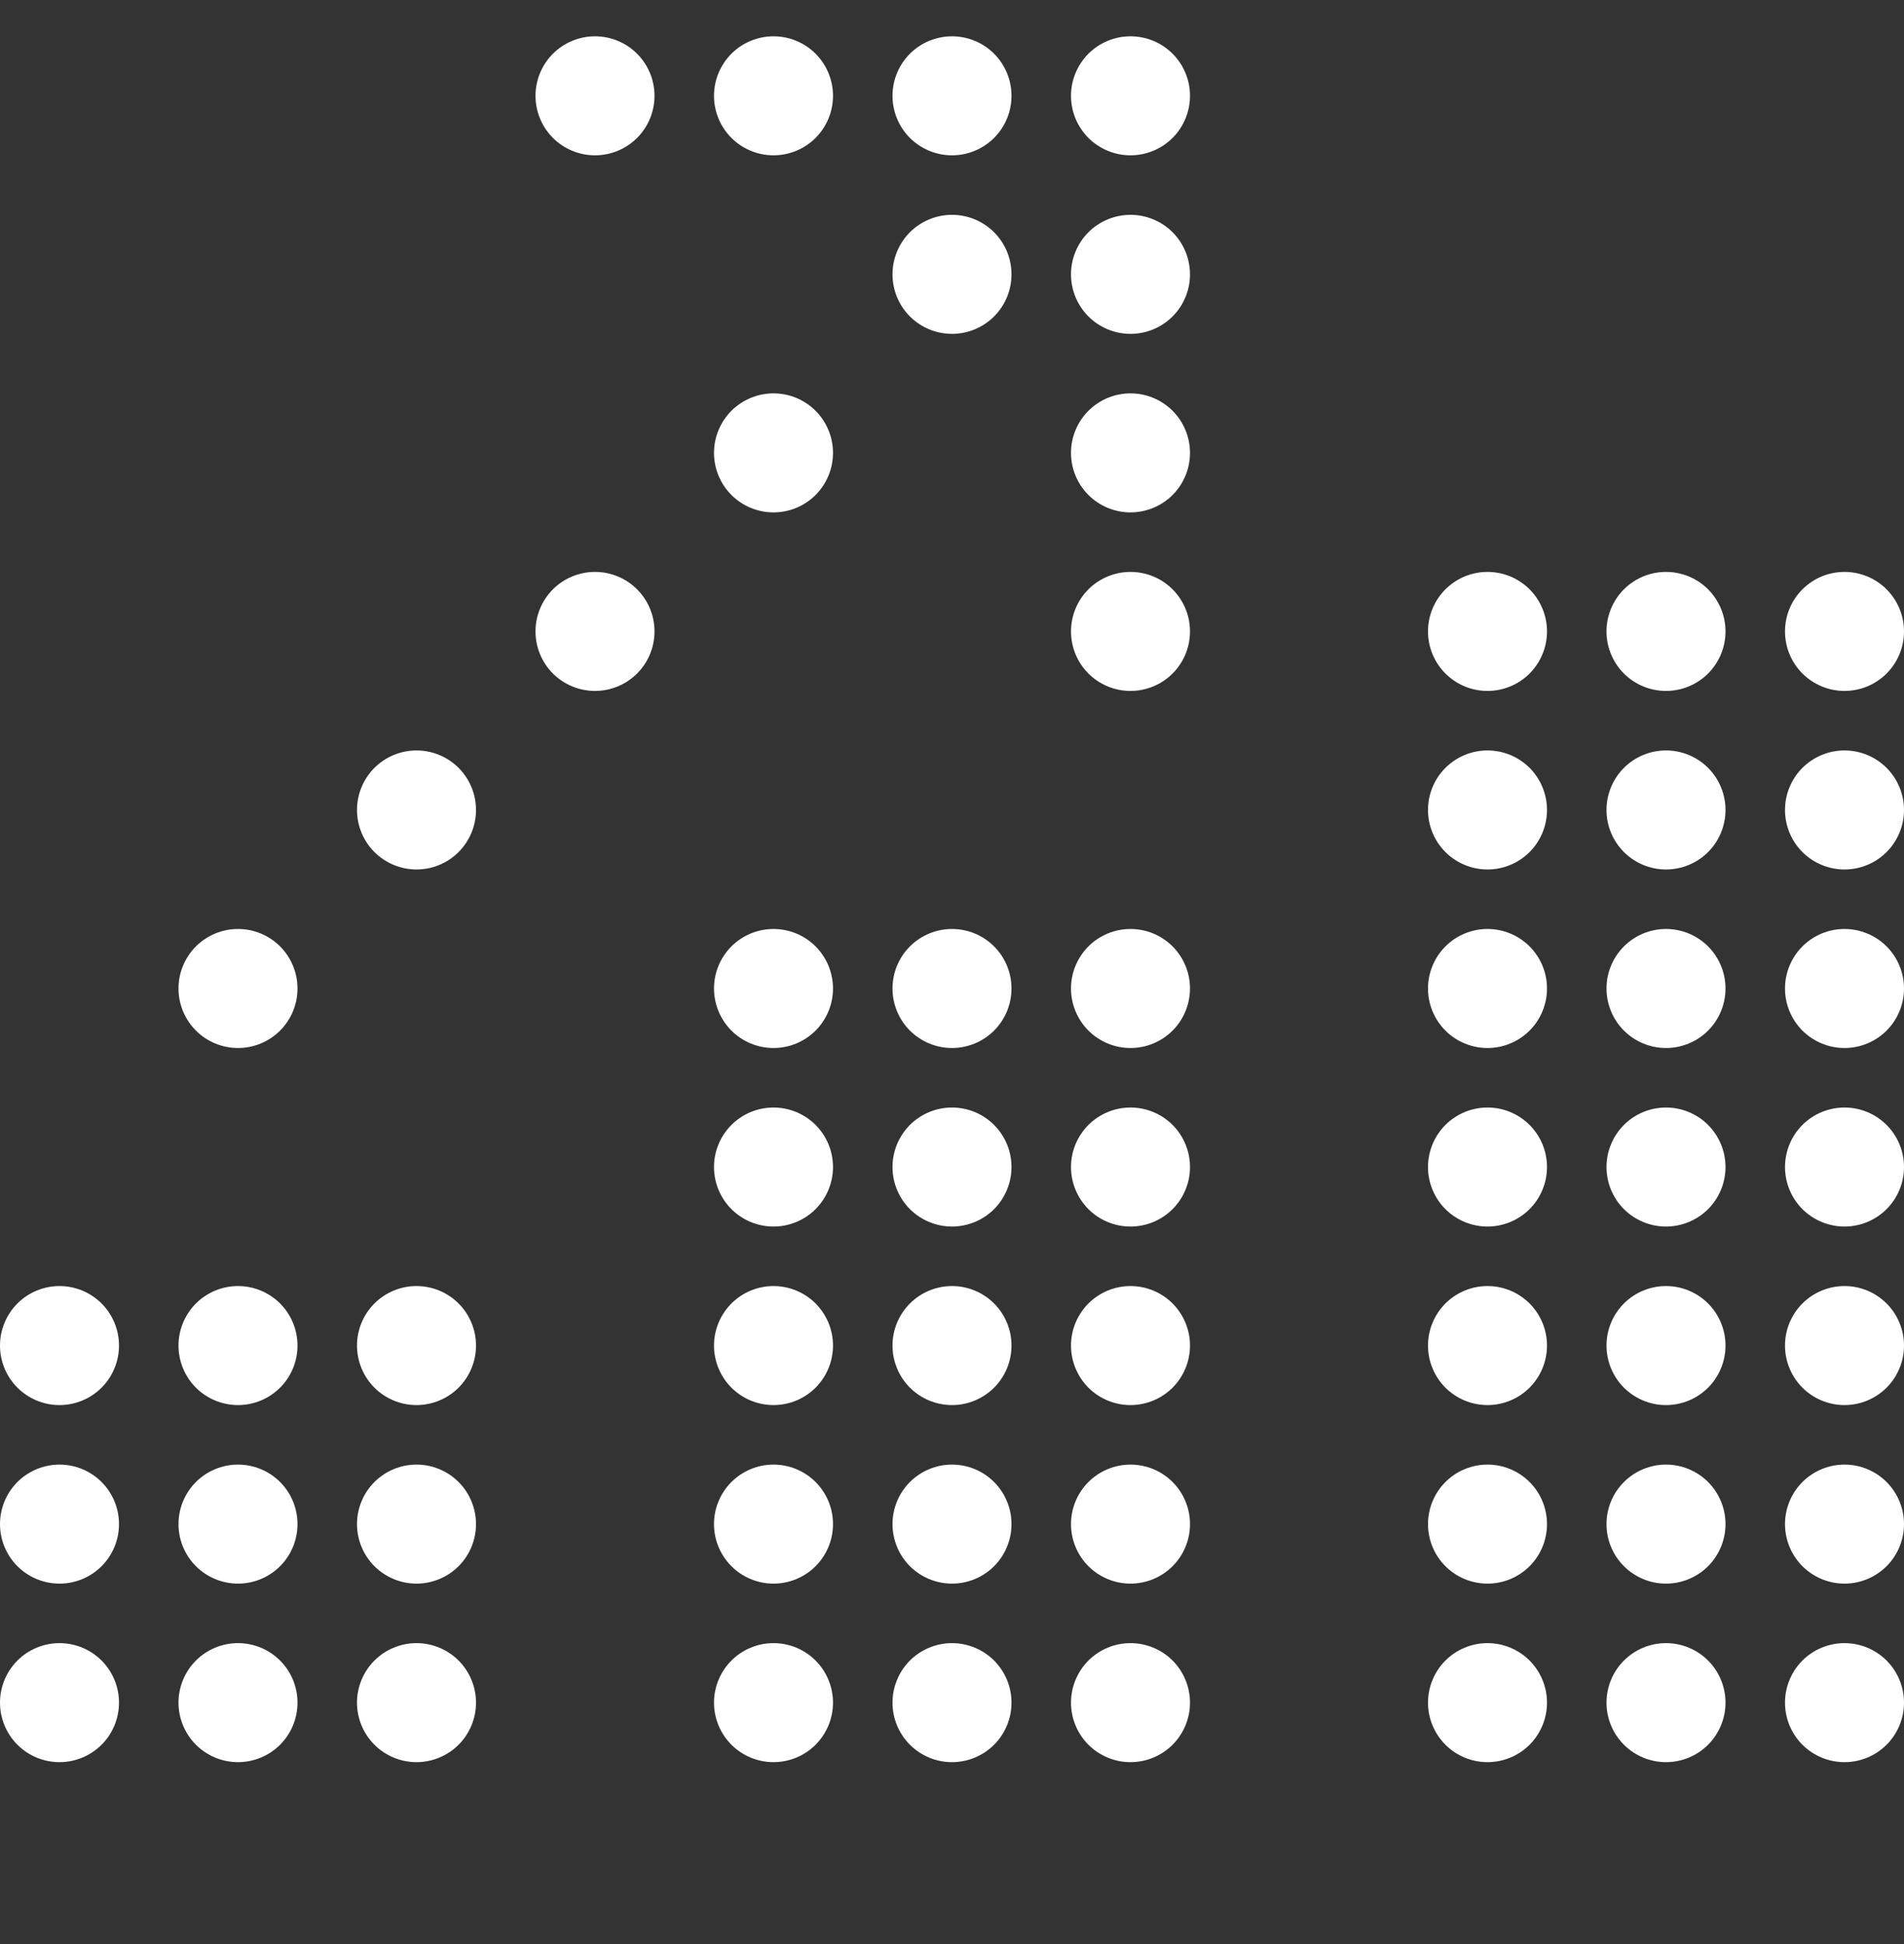 <svg width="48" height="49" viewBox="0 0 48 49" fill="none" xmlns="http://www.w3.org/2000/svg">
<rect x="0" y="0" width="48" height="49" fill="#333333" stroke="none"/>
<g clip-path="url(#clip0_2_60)">
<path d="M28.5 41.415C28.102 41.415 27.721 41.573 27.439 41.854C27.158 42.136 27 42.517 27 42.915C27 43.313 27.158 43.694 27.439 43.976C27.721 44.257 28.102 44.415 28.5 44.415C28.898 44.415 29.279 44.257 29.561 43.976C29.842 43.694 30 43.313 30 42.915C30 42.517 29.842 42.136 29.561 41.854C29.279 41.573 28.898 41.415 28.5 41.415ZM24 41.415C23.602 41.415 23.221 41.573 22.939 41.854C22.658 42.136 22.5 42.517 22.5 42.915C22.5 43.313 22.658 43.694 22.939 43.976C23.221 44.257 23.602 44.415 24 44.415C24.398 44.415 24.779 44.257 25.061 43.976C25.342 43.694 25.5 43.313 25.5 42.915C25.5 42.517 25.342 42.136 25.061 41.854C24.779 41.573 24.398 41.415 24 41.415ZM28.5 36.915C28.102 36.915 27.721 37.073 27.439 37.354C27.158 37.636 27 38.017 27 38.415C27 38.813 27.158 39.194 27.439 39.476C27.721 39.757 28.102 39.915 28.5 39.915C28.898 39.915 29.279 39.757 29.561 39.476C29.842 39.194 30 38.813 30 38.415C30 38.017 29.842 37.636 29.561 37.354C29.279 37.073 28.898 36.915 28.5 36.915ZM24 36.915C23.602 36.915 23.221 37.073 22.939 37.354C22.658 37.636 22.5 38.017 22.5 38.415C22.5 38.813 22.658 39.194 22.939 39.476C23.221 39.757 23.602 39.915 24 39.915C24.398 39.915 24.779 39.757 25.061 39.476C25.342 39.194 25.5 38.813 25.5 38.415C25.5 38.017 25.342 37.636 25.061 37.354C24.779 37.073 24.398 36.915 24 36.915ZM28.5 32.415C28.102 32.415 27.721 32.573 27.439 32.854C27.158 33.136 27 33.517 27 33.915C27 34.313 27.158 34.694 27.439 34.976C27.721 35.257 28.102 35.415 28.5 35.415C28.898 35.415 29.279 35.257 29.561 34.976C29.842 34.694 30 34.313 30 33.915C30 33.517 29.842 33.136 29.561 32.854C29.279 32.573 28.898 32.415 28.5 32.415ZM24 32.415C23.602 32.415 23.221 32.573 22.939 32.854C22.658 33.136 22.5 33.517 22.5 33.915C22.5 34.313 22.658 34.694 22.939 34.976C23.221 35.257 23.602 35.415 24 35.415C24.398 35.415 24.779 35.257 25.061 34.976C25.342 34.694 25.5 34.313 25.5 33.915C25.5 33.517 25.342 33.136 25.061 32.854C24.779 32.573 24.398 32.415 24 32.415ZM28.5 27.915C28.102 27.915 27.721 28.073 27.439 28.354C27.158 28.636 27 29.017 27 29.415C27 29.813 27.158 30.194 27.439 30.476C27.721 30.757 28.102 30.915 28.5 30.915C28.898 30.915 29.279 30.757 29.561 30.476C29.842 30.194 30 29.813 30 29.415C30 29.017 29.842 28.636 29.561 28.354C29.279 28.073 28.898 27.915 28.5 27.915ZM24 27.915C23.602 27.915 23.221 28.073 22.939 28.354C22.658 28.636 22.5 29.017 22.5 29.415C22.5 29.813 22.658 30.194 22.939 30.476C23.221 30.757 23.602 30.915 24 30.915C24.398 30.915 24.779 30.757 25.061 30.476C25.342 30.194 25.5 29.813 25.5 29.415C25.5 29.017 25.342 28.636 25.061 28.354C24.779 28.073 24.398 27.915 24 27.915ZM28.5 23.415C28.102 23.415 27.721 23.573 27.439 23.854C27.158 24.136 27 24.517 27 24.915C27 25.313 27.158 25.694 27.439 25.976C27.721 26.257 28.102 26.415 28.5 26.415C28.898 26.415 29.279 26.257 29.561 25.976C29.842 25.694 30 25.313 30 24.915C30 24.517 29.842 24.136 29.561 23.854C29.279 23.573 28.898 23.415 28.5 23.415ZM28.5 9.915C28.102 9.915 27.721 10.073 27.439 10.354C27.158 10.636 27 11.017 27 11.415C27 11.813 27.158 12.194 27.439 12.476C27.721 12.757 28.102 12.915 28.5 12.915C28.898 12.915 29.279 12.757 29.561 12.476C29.842 12.194 30 11.813 30 11.415C30 11.017 29.842 10.636 29.561 10.354C29.279 10.073 28.898 9.915 28.5 9.915ZM28.5 14.415C28.102 14.415 27.721 14.573 27.439 14.854C27.158 15.136 27 15.517 27 15.915C27 16.313 27.158 16.694 27.439 16.976C27.721 17.257 28.102 17.415 28.5 17.415C28.898 17.415 29.279 17.257 29.561 16.976C29.842 16.694 30 16.313 30 15.915C30 15.517 29.842 15.136 29.561 14.854C29.279 14.573 28.898 14.415 28.5 14.415ZM28.5 5.415C28.102 5.415 27.721 5.573 27.439 5.854C27.158 6.136 27 6.517 27 6.915C27 7.313 27.158 7.694 27.439 7.976C27.721 8.257 28.102 8.415 28.5 8.415C28.898 8.415 29.279 8.257 29.561 7.976C29.842 7.694 30 7.313 30 6.915C30 6.517 29.842 6.136 29.561 5.854C29.279 5.573 28.898 5.415 28.5 5.415ZM24 23.415C23.602 23.415 23.221 23.573 22.939 23.854C22.658 24.136 22.5 24.517 22.5 24.915C22.5 25.313 22.658 25.694 22.939 25.976C23.221 26.257 23.602 26.415 24 26.415C24.398 26.415 24.779 26.257 25.061 25.976C25.342 25.694 25.5 25.313 25.5 24.915C25.5 24.517 25.342 24.136 25.061 23.854C24.779 23.573 24.398 23.415 24 23.415ZM19.5 41.415C19.102 41.415 18.721 41.573 18.439 41.854C18.158 42.136 18 42.517 18 42.915C18 43.313 18.158 43.694 18.439 43.976C18.721 44.257 19.102 44.415 19.5 44.415C19.898 44.415 20.279 44.257 20.561 43.976C20.842 43.694 21 43.313 21 42.915C21 42.517 20.842 42.136 20.561 41.854C20.279 41.573 19.898 41.415 19.5 41.415ZM19.5 36.915C19.102 36.915 18.721 37.073 18.439 37.354C18.158 37.636 18 38.017 18 38.415C18 38.813 18.158 39.194 18.439 39.476C18.721 39.757 19.102 39.915 19.5 39.915C19.898 39.915 20.279 39.757 20.561 39.476C20.842 39.194 21 38.813 21 38.415C21 38.017 20.842 37.636 20.561 37.354C20.279 37.073 19.898 36.915 19.5 36.915ZM19.5 32.415C19.102 32.415 18.721 32.573 18.439 32.854C18.158 33.136 18 33.517 18 33.915C18 34.313 18.158 34.694 18.439 34.976C18.721 35.257 19.102 35.415 19.5 35.415C19.898 35.415 20.279 35.257 20.561 34.976C20.842 34.694 21 34.313 21 33.915C21 33.517 20.842 33.136 20.561 32.854C20.279 32.573 19.898 32.415 19.5 32.415ZM19.5 27.915C19.102 27.915 18.721 28.073 18.439 28.354C18.158 28.636 18 29.017 18 29.415C18 29.813 18.158 30.194 18.439 30.476C18.721 30.757 19.102 30.915 19.5 30.915C19.898 30.915 20.279 30.757 20.561 30.476C20.842 30.194 21 29.813 21 29.415C21 29.017 20.842 28.636 20.561 28.354C20.279 28.073 19.898 27.915 19.5 27.915ZM19.5 23.415C19.102 23.415 18.721 23.573 18.439 23.854C18.158 24.136 18 24.517 18 24.915C18 25.313 18.158 25.694 18.439 25.976C18.721 26.257 19.102 26.415 19.5 26.415C19.898 26.415 20.279 26.257 20.561 25.976C20.842 25.694 21 25.313 21 24.915C21 24.517 20.842 24.136 20.561 23.854C20.279 23.573 19.898 23.415 19.5 23.415ZM28.5 0.915C28.102 0.915 27.721 1.073 27.439 1.354C27.158 1.636 27 2.017 27 2.415C27 2.813 27.158 3.194 27.439 3.476C27.721 3.757 28.102 3.915 28.5 3.915C28.898 3.915 29.279 3.757 29.561 3.476C29.842 3.194 30 2.813 30 2.415C30 2.017 29.842 1.636 29.561 1.354C29.279 1.073 28.898 0.915 28.5 0.915ZM24 5.415C23.602 5.415 23.221 5.573 22.939 5.854C22.658 6.136 22.5 6.517 22.5 6.915C22.5 7.313 22.658 7.694 22.939 7.976C23.221 8.257 23.602 8.415 24 8.415C24.398 8.415 24.779 8.257 25.061 7.976C25.342 7.694 25.5 7.313 25.5 6.915C25.5 6.517 25.342 6.136 25.061 5.854C24.779 5.573 24.398 5.415 24 5.415ZM19.5 9.915C19.102 9.915 18.721 10.073 18.439 10.354C18.158 10.636 18 11.017 18 11.415C18 11.813 18.158 12.194 18.439 12.476C18.721 12.757 19.102 12.915 19.5 12.915C19.898 12.915 20.279 12.757 20.561 12.476C20.842 12.194 21 11.813 21 11.415C21 11.017 20.842 10.636 20.561 10.354C20.279 10.073 19.898 9.915 19.5 9.915ZM15 14.415C14.602 14.415 14.221 14.573 13.939 14.854C13.658 15.136 13.5 15.517 13.5 15.915C13.5 16.313 13.658 16.694 13.939 16.976C14.221 17.257 14.602 17.415 15 17.415C15.398 17.415 15.779 17.257 16.061 16.976C16.342 16.694 16.5 16.313 16.5 15.915C16.5 15.517 16.342 15.136 16.061 14.854C15.779 14.573 15.398 14.415 15 14.415ZM10.5 18.915C10.102 18.915 9.721 19.073 9.439 19.354C9.158 19.636 9 20.017 9 20.415C9 20.813 9.158 21.194 9.439 21.476C9.721 21.757 10.102 21.915 10.5 21.915C10.898 21.915 11.279 21.757 11.561 21.476C11.842 21.194 12 20.813 12 20.415C12 20.017 11.842 19.636 11.561 19.354C11.279 19.073 10.898 18.915 10.5 18.915ZM6 23.415C5.602 23.415 5.221 23.573 4.939 23.854C4.658 24.136 4.5 24.517 4.5 24.915C4.5 25.313 4.658 25.694 4.939 25.976C5.221 26.257 5.602 26.415 6 26.415C6.398 26.415 6.779 26.257 7.061 25.976C7.342 25.694 7.5 25.313 7.5 24.915C7.5 24.517 7.342 24.136 7.061 23.854C6.779 23.573 6.398 23.415 6 23.415ZM24 0.915C23.602 0.915 23.221 1.073 22.939 1.354C22.658 1.636 22.5 2.017 22.5 2.415C22.5 2.813 22.658 3.194 22.939 3.476C23.221 3.757 23.602 3.915 24 3.915C24.398 3.915 24.779 3.757 25.061 3.476C25.342 3.194 25.5 2.813 25.5 2.415C25.5 2.017 25.342 1.636 25.061 1.354C24.779 1.073 24.398 0.915 24 0.915ZM19.5 0.915C19.102 0.915 18.721 1.073 18.439 1.354C18.158 1.636 18 2.017 18 2.415C18 2.813 18.158 3.194 18.439 3.476C18.721 3.757 19.102 3.915 19.5 3.915C19.898 3.915 20.279 3.757 20.561 3.476C20.842 3.194 21 2.813 21 2.415C21 2.017 20.842 1.636 20.561 1.354C20.279 1.073 19.898 0.915 19.5 0.915ZM15 0.915C14.602 0.915 14.221 1.073 13.939 1.354C13.658 1.636 13.5 2.017 13.5 2.415C13.5 2.813 13.658 3.194 13.939 3.476C14.221 3.757 14.602 3.915 15 3.915C15.398 3.915 15.779 3.757 16.061 3.476C16.342 3.194 16.5 2.813 16.5 2.415C16.5 2.017 16.342 1.636 16.061 1.354C15.779 1.073 15.398 0.915 15 0.915ZM46.5 41.415C46.102 41.415 45.721 41.573 45.439 41.854C45.158 42.136 45 42.517 45 42.915C45 43.313 45.158 43.694 45.439 43.976C45.721 44.257 46.102 44.415 46.5 44.415C46.898 44.415 47.279 44.257 47.561 43.976C47.842 43.694 48 43.313 48 42.915C48 42.517 47.842 42.136 47.561 41.854C47.279 41.573 46.898 41.415 46.5 41.415ZM42 41.415C41.602 41.415 41.221 41.573 40.939 41.854C40.658 42.136 40.5 42.517 40.5 42.915C40.5 43.313 40.658 43.694 40.939 43.976C41.221 44.257 41.602 44.415 42 44.415C42.398 44.415 42.779 44.257 43.061 43.976C43.342 43.694 43.5 43.313 43.5 42.915C43.5 42.517 43.342 42.136 43.061 41.854C42.779 41.573 42.398 41.415 42 41.415ZM46.5 36.915C46.102 36.915 45.721 37.073 45.439 37.354C45.158 37.636 45 38.017 45 38.415C45 38.813 45.158 39.194 45.439 39.476C45.721 39.757 46.102 39.915 46.5 39.915C46.898 39.915 47.279 39.757 47.561 39.476C47.842 39.194 48 38.813 48 38.415C48 38.017 47.842 37.636 47.561 37.354C47.279 37.073 46.898 36.915 46.5 36.915ZM42 36.915C41.602 36.915 41.221 37.073 40.939 37.354C40.658 37.636 40.5 38.017 40.5 38.415C40.5 38.813 40.658 39.194 40.939 39.476C41.221 39.757 41.602 39.915 42 39.915C42.398 39.915 42.779 39.757 43.061 39.476C43.342 39.194 43.5 38.813 43.5 38.415C43.5 38.017 43.342 37.636 43.061 37.354C42.779 37.073 42.398 36.915 42 36.915ZM46.5 32.415C46.102 32.415 45.721 32.573 45.439 32.854C45.158 33.136 45 33.517 45 33.915C45 34.313 45.158 34.694 45.439 34.976C45.721 35.257 46.102 35.415 46.5 35.415C46.898 35.415 47.279 35.257 47.561 34.976C47.842 34.694 48 34.313 48 33.915C48 33.517 47.842 33.136 47.561 32.854C47.279 32.573 46.898 32.415 46.5 32.415ZM42 32.415C41.602 32.415 41.221 32.573 40.939 32.854C40.658 33.136 40.5 33.517 40.5 33.915C40.5 34.313 40.658 34.694 40.939 34.976C41.221 35.257 41.602 35.415 42 35.415C42.398 35.415 42.779 35.257 43.061 34.976C43.342 34.694 43.5 34.313 43.5 33.915C43.5 33.517 43.342 33.136 43.061 32.854C42.779 32.573 42.398 32.415 42 32.415ZM46.5 27.915C46.102 27.915 45.721 28.073 45.439 28.354C45.158 28.636 45 29.017 45 29.415C45 29.813 45.158 30.194 45.439 30.476C45.721 30.757 46.102 30.915 46.5 30.915C46.898 30.915 47.279 30.757 47.561 30.476C47.842 30.194 48 29.813 48 29.415C48 29.017 47.842 28.636 47.561 28.354C47.279 28.073 46.898 27.915 46.5 27.915ZM42 27.915C41.602 27.915 41.221 28.073 40.939 28.354C40.658 28.636 40.5 29.017 40.5 29.415C40.5 29.813 40.658 30.194 40.939 30.476C41.221 30.757 41.602 30.915 42 30.915C42.398 30.915 42.779 30.757 43.061 30.476C43.342 30.194 43.5 29.813 43.5 29.415C43.5 29.017 43.342 28.636 43.061 28.354C42.779 28.073 42.398 27.915 42 27.915ZM46.5 23.415C46.102 23.415 45.721 23.573 45.439 23.854C45.158 24.136 45 24.517 45 24.915C45 25.313 45.158 25.694 45.439 25.976C45.721 26.257 46.102 26.415 46.5 26.415C46.898 26.415 47.279 26.257 47.561 25.976C47.842 25.694 48 25.313 48 24.915C48 24.517 47.842 24.136 47.561 23.854C47.279 23.573 46.898 23.415 46.5 23.415ZM42 23.415C41.602 23.415 41.221 23.573 40.939 23.854C40.658 24.136 40.5 24.517 40.5 24.915C40.5 25.313 40.658 25.694 40.939 25.976C41.221 26.257 41.602 26.415 42 26.415C42.398 26.415 42.779 26.257 43.061 25.976C43.342 25.694 43.5 25.313 43.5 24.915C43.5 24.517 43.342 24.136 43.061 23.854C42.779 23.573 42.398 23.415 42 23.415ZM46.5 18.915C46.102 18.915 45.721 19.073 45.439 19.354C45.158 19.636 45 20.017 45 20.415C45 20.813 45.158 21.194 45.439 21.476C45.721 21.757 46.102 21.915 46.5 21.915C46.898 21.915 47.279 21.757 47.561 21.476C47.842 21.194 48 20.813 48 20.415C48 20.017 47.842 19.636 47.561 19.354C47.279 19.073 46.898 18.915 46.5 18.915ZM42 18.915C41.602 18.915 41.221 19.073 40.939 19.354C40.658 19.636 40.5 20.017 40.5 20.415C40.5 20.813 40.658 21.194 40.939 21.476C41.221 21.757 41.602 21.915 42 21.915C42.398 21.915 42.779 21.757 43.061 21.476C43.342 21.194 43.5 20.813 43.5 20.415C43.5 20.017 43.342 19.636 43.061 19.354C42.779 19.073 42.398 18.915 42 18.915ZM37.5 41.415C37.102 41.415 36.721 41.573 36.439 41.854C36.158 42.136 36 42.517 36 42.915C36 43.313 36.158 43.694 36.439 43.976C36.721 44.257 37.102 44.415 37.5 44.415C37.898 44.415 38.279 44.257 38.561 43.976C38.842 43.694 39 43.313 39 42.915C39 42.517 38.842 42.136 38.561 41.854C38.279 41.573 37.898 41.415 37.5 41.415ZM37.5 36.915C37.102 36.915 36.721 37.073 36.439 37.354C36.158 37.636 36 38.017 36 38.415C36 38.813 36.158 39.194 36.439 39.476C36.721 39.757 37.102 39.915 37.5 39.915C37.898 39.915 38.279 39.757 38.561 39.476C38.842 39.194 39 38.813 39 38.415C39 38.017 38.842 37.636 38.561 37.354C38.279 37.073 37.898 36.915 37.5 36.915ZM37.5 32.415C37.102 32.415 36.721 32.573 36.439 32.854C36.158 33.136 36 33.517 36 33.915C36 34.313 36.158 34.694 36.439 34.976C36.721 35.257 37.102 35.415 37.5 35.415C37.898 35.415 38.279 35.257 38.561 34.976C38.842 34.694 39 34.313 39 33.915C39 33.517 38.842 33.136 38.561 32.854C38.279 32.573 37.898 32.415 37.5 32.415ZM37.5 27.915C37.102 27.915 36.721 28.073 36.439 28.354C36.158 28.636 36 29.017 36 29.415C36 29.813 36.158 30.194 36.439 30.476C36.721 30.757 37.102 30.915 37.5 30.915C37.898 30.915 38.279 30.757 38.561 30.476C38.842 30.194 39 29.813 39 29.415C39 29.017 38.842 28.636 38.561 28.354C38.279 28.073 37.898 27.915 37.5 27.915ZM37.5 23.415C37.102 23.415 36.721 23.573 36.439 23.854C36.158 24.136 36 24.517 36 24.915C36 25.313 36.158 25.694 36.439 25.976C36.721 26.257 37.102 26.415 37.5 26.415C37.898 26.415 38.279 26.257 38.561 25.976C38.842 25.694 39 25.313 39 24.915C39 24.517 38.842 24.136 38.561 23.854C38.279 23.573 37.898 23.415 37.5 23.415ZM37.5 18.915C37.102 18.915 36.721 19.073 36.439 19.354C36.158 19.636 36 20.017 36 20.415C36 20.813 36.158 21.194 36.439 21.476C36.721 21.757 37.102 21.915 37.5 21.915C37.898 21.915 38.279 21.757 38.561 21.476C38.842 21.194 39 20.813 39 20.415C39 20.017 38.842 19.636 38.561 19.354C38.279 19.073 37.898 18.915 37.5 18.915ZM10.5 41.415C10.102 41.415 9.721 41.573 9.439 41.854C9.158 42.136 9 42.517 9 42.915C9 43.313 9.158 43.694 9.439 43.976C9.721 44.257 10.102 44.415 10.5 44.415C10.898 44.415 11.279 44.257 11.561 43.976C11.842 43.694 12 43.313 12 42.915C12 42.517 11.842 42.136 11.561 41.854C11.279 41.573 10.898 41.415 10.5 41.415ZM6 41.415C5.602 41.415 5.221 41.573 4.939 41.854C4.658 42.136 4.5 42.517 4.5 42.915C4.5 43.313 4.658 43.694 4.939 43.976C5.221 44.257 5.602 44.415 6 44.415C6.398 44.415 6.779 44.257 7.061 43.976C7.342 43.694 7.5 43.313 7.5 42.915C7.5 42.517 7.342 42.136 7.061 41.854C6.779 41.573 6.398 41.415 6 41.415ZM10.5 36.915C10.102 36.915 9.721 37.073 9.439 37.354C9.158 37.636 9 38.017 9 38.415C9 38.813 9.158 39.194 9.439 39.476C9.721 39.757 10.102 39.915 10.5 39.915C10.898 39.915 11.279 39.757 11.561 39.476C11.842 39.194 12 38.813 12 38.415C12 38.017 11.842 37.636 11.561 37.354C11.279 37.073 10.898 36.915 10.5 36.915ZM6 36.915C5.602 36.915 5.221 37.073 4.939 37.354C4.658 37.636 4.5 38.017 4.5 38.415C4.5 38.813 4.658 39.194 4.939 39.476C5.221 39.757 5.602 39.915 6 39.915C6.398 39.915 6.779 39.757 7.061 39.476C7.342 39.194 7.5 38.813 7.5 38.415C7.5 38.017 7.342 37.636 7.061 37.354C6.779 37.073 6.398 36.915 6 36.915ZM10.5 32.415C10.102 32.415 9.721 32.573 9.439 32.854C9.158 33.136 9 33.517 9 33.915C9 34.313 9.158 34.694 9.439 34.976C9.721 35.257 10.102 35.415 10.5 35.415C10.898 35.415 11.279 35.257 11.561 34.976C11.842 34.694 12 34.313 12 33.915C12 33.517 11.842 33.136 11.561 32.854C11.279 32.573 10.898 32.415 10.5 32.415ZM6 32.415C5.602 32.415 5.221 32.573 4.939 32.854C4.658 33.136 4.5 33.517 4.5 33.915C4.5 34.313 4.658 34.694 4.939 34.976C5.221 35.257 5.602 35.415 6 35.415C6.398 35.415 6.779 35.257 7.061 34.976C7.342 34.694 7.5 34.313 7.5 33.915C7.5 33.517 7.342 33.136 7.061 32.854C6.779 32.573 6.398 32.415 6 32.415ZM46.5 14.415C46.102 14.415 45.721 14.573 45.439 14.854C45.158 15.136 45 15.517 45 15.915C45 16.313 45.158 16.694 45.439 16.976C45.721 17.257 46.102 17.415 46.5 17.415C46.898 17.415 47.279 17.257 47.561 16.976C47.842 16.694 48 16.313 48 15.915C48 15.517 47.842 15.136 47.561 14.854C47.279 14.573 46.898 14.415 46.5 14.415ZM42 14.415C41.602 14.415 41.221 14.573 40.939 14.854C40.658 15.136 40.5 15.517 40.5 15.915C40.5 16.313 40.658 16.694 40.939 16.976C41.221 17.257 41.602 17.415 42 17.415C42.398 17.415 42.779 17.257 43.061 16.976C43.342 16.694 43.5 16.313 43.5 15.915C43.5 15.517 43.342 15.136 43.061 14.854C42.779 14.573 42.398 14.415 42 14.415ZM1.5 41.415C1.102 41.415 0.721 41.573 0.439 41.854C0.158 42.136 0 42.517 0 42.915C0 43.313 0.158 43.694 0.439 43.976C0.721 44.257 1.102 44.415 1.5 44.415C1.898 44.415 2.279 44.257 2.561 43.976C2.842 43.694 3 43.313 3 42.915C3 42.517 2.842 42.136 2.561 41.854C2.279 41.573 1.898 41.415 1.5 41.415ZM1.5 36.915C1.102 36.915 0.721 37.073 0.439 37.354C0.158 37.636 0 38.017 0 38.415C0 38.813 0.158 39.194 0.439 39.476C0.721 39.757 1.102 39.915 1.5 39.915C1.898 39.915 2.279 39.757 2.561 39.476C2.842 39.194 3 38.813 3 38.415C3 38.017 2.842 37.636 2.561 37.354C2.279 37.073 1.898 36.915 1.5 36.915ZM1.5 32.415C1.102 32.415 0.721 32.573 0.439 32.854C0.158 33.136 0 33.517 0 33.915C0 34.313 0.158 34.694 0.439 34.976C0.721 35.257 1.102 35.415 1.5 35.415C1.898 35.415 2.279 35.257 2.561 34.976C2.842 34.694 3 34.313 3 33.915C3 33.517 2.842 33.136 2.561 32.854C2.279 32.573 1.898 32.415 1.5 32.415ZM37.5 14.415C37.102 14.415 36.721 14.573 36.439 14.854C36.158 15.136 36 15.517 36 15.915C36 16.313 36.158 16.694 36.439 16.976C36.721 17.257 37.102 17.415 37.5 17.415C37.898 17.415 38.279 17.257 38.561 16.976C38.842 16.694 39 16.313 39 15.915C39 15.517 38.842 15.136 38.561 14.854C38.279 14.573 37.898 14.415 37.5 14.415Z" fill="white"/>
</g>
<defs>
<clipPath id="clip0_2_60">
<rect width="48" height="48" fill="white" transform="translate(0 0.915)"/>
</clipPath>
</defs>
</svg>
